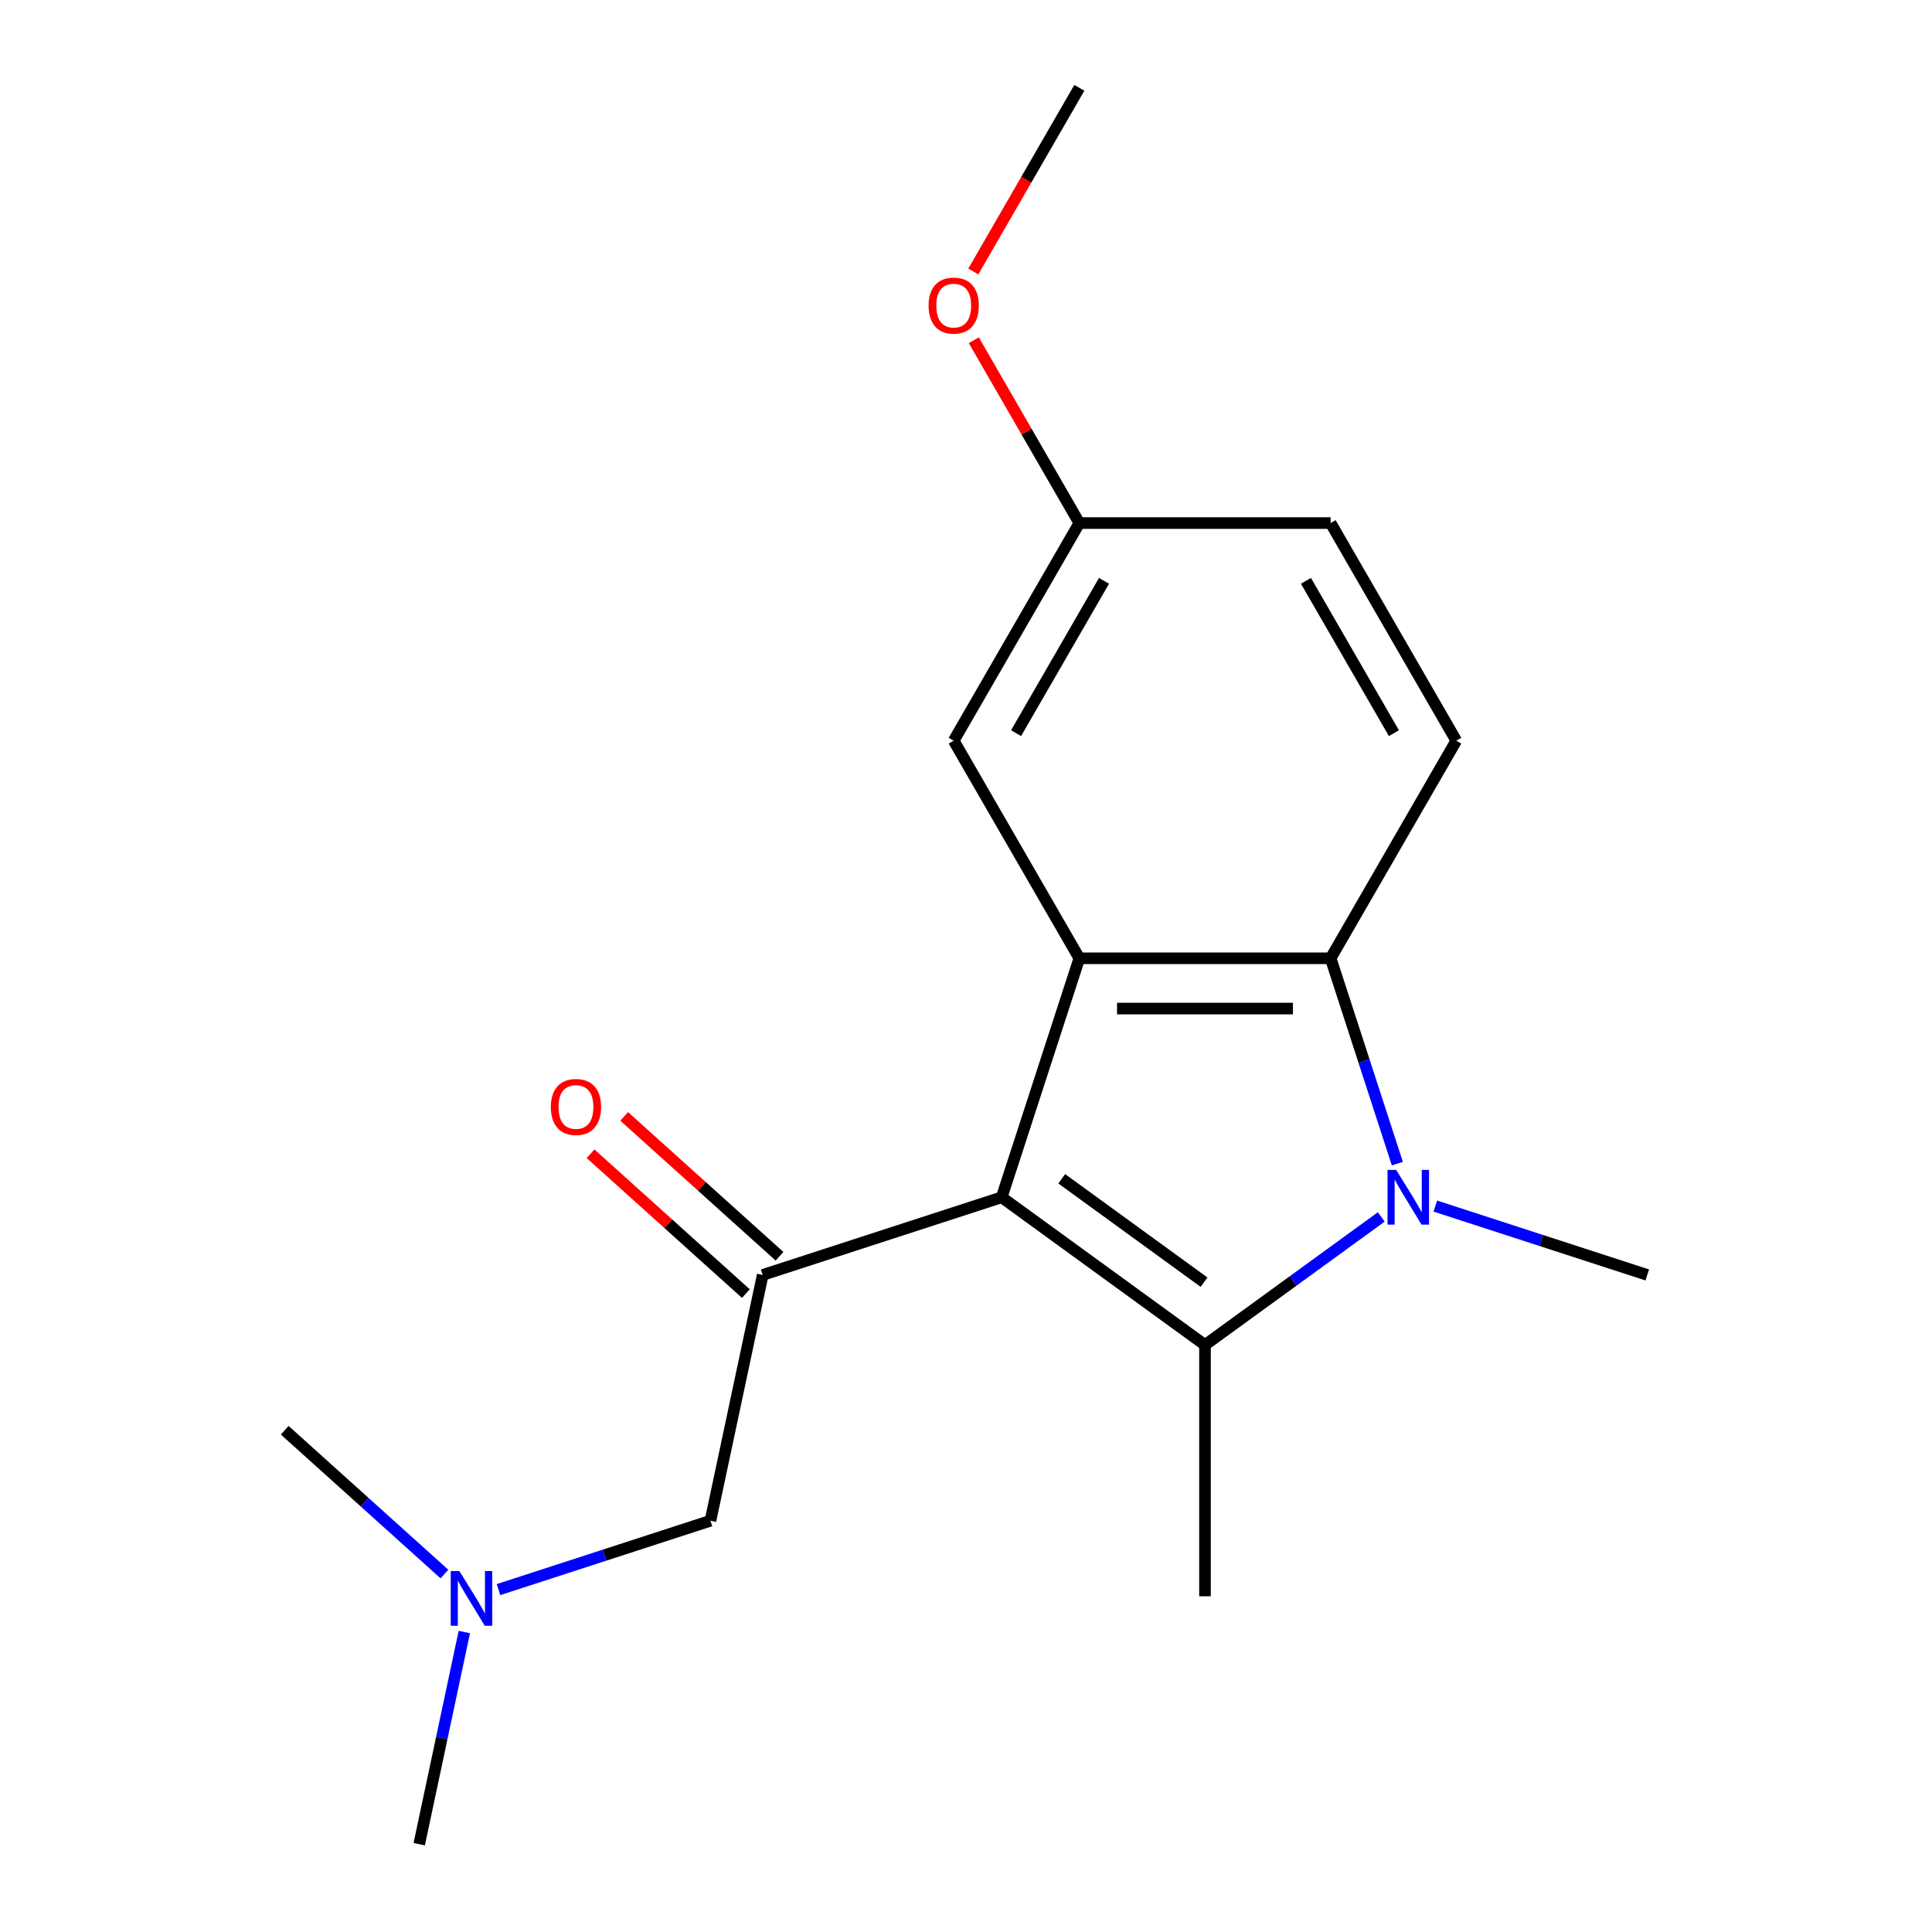 <?xml version='1.0' encoding='iso-8859-1'?>
<svg version='1.1' baseProfile='full'
              xmlns='http://www.w3.org/2000/svg'
                      xmlns:rdkit='http://www.rdkit.org/xml'
                      xmlns:xlink='http://www.w3.org/1999/xlink'
                  xml:space='preserve'
width='1000px' height='1000px' viewBox='0 0 1000 1000'>
<!-- END OF HEADER -->
<rect style='opacity:1.0;fill:#FFFFFF;stroke:none' width='1000' height='1000' x='0' y='0'> </rect>
<path class='bond-0' d='M 518.474,619.714 L 623.7,696.165' style='fill:none;fill-rule:evenodd;stroke:#000000;stroke-width:6px;stroke-linecap:butt;stroke-linejoin:miter;stroke-opacity:1' />
<path class='bond-0' d='M 549.548,610.137 L 623.206,663.652' style='fill:none;fill-rule:evenodd;stroke:#000000;stroke-width:6px;stroke-linecap:butt;stroke-linejoin:miter;stroke-opacity:1' />
<path class='bond-2' d='M 518.474,619.714 L 558.667,496.015' style='fill:none;fill-rule:evenodd;stroke:#000000;stroke-width:6px;stroke-linecap:butt;stroke-linejoin:miter;stroke-opacity:1' />
<path class='bond-4' d='M 518.474,619.714 L 394.775,659.907' style='fill:none;fill-rule:evenodd;stroke:#000000;stroke-width:6px;stroke-linecap:butt;stroke-linejoin:miter;stroke-opacity:1' />
<path class='bond-1' d='M 623.7,696.165 L 669.316,663.022' style='fill:none;fill-rule:evenodd;stroke:#000000;stroke-width:6px;stroke-linecap:butt;stroke-linejoin:miter;stroke-opacity:1' />
<path class='bond-1' d='M 669.316,663.022 L 714.933,629.88' style='fill:none;fill-rule:evenodd;stroke:#0000FF;stroke-width:6px;stroke-linecap:butt;stroke-linejoin:miter;stroke-opacity:1' />
<path class='bond-11' d='M 623.7,696.165 L 623.7,826.23' style='fill:none;fill-rule:evenodd;stroke:#000000;stroke-width:6px;stroke-linecap:butt;stroke-linejoin:miter;stroke-opacity:1' />
<path class='bond-10' d='M 742.916,624.26 L 797.77,642.083' style='fill:none;fill-rule:evenodd;stroke:#0000FF;stroke-width:6px;stroke-linecap:butt;stroke-linejoin:miter;stroke-opacity:1' />
<path class='bond-10' d='M 797.77,642.083 L 852.624,659.907' style='fill:none;fill-rule:evenodd;stroke:#000000;stroke-width:6px;stroke-linecap:butt;stroke-linejoin:miter;stroke-opacity:1' />
<path class='bond-18' d='M 723.267,602.302 L 706,549.159' style='fill:none;fill-rule:evenodd;stroke:#0000FF;stroke-width:6px;stroke-linecap:butt;stroke-linejoin:miter;stroke-opacity:1' />
<path class='bond-18' d='M 706,549.159 L 688.732,496.015' style='fill:none;fill-rule:evenodd;stroke:#000000;stroke-width:6px;stroke-linecap:butt;stroke-linejoin:miter;stroke-opacity:1' />
<path class='bond-3' d='M 558.667,496.015 L 688.732,496.015' style='fill:none;fill-rule:evenodd;stroke:#000000;stroke-width:6px;stroke-linecap:butt;stroke-linejoin:miter;stroke-opacity:1' />
<path class='bond-3' d='M 578.177,522.028 L 669.223,522.028' style='fill:none;fill-rule:evenodd;stroke:#000000;stroke-width:6px;stroke-linecap:butt;stroke-linejoin:miter;stroke-opacity:1' />
<path class='bond-6' d='M 558.667,496.015 L 493.634,383.375' style='fill:none;fill-rule:evenodd;stroke:#000000;stroke-width:6px;stroke-linecap:butt;stroke-linejoin:miter;stroke-opacity:1' />
<path class='bond-5' d='M 688.732,496.015 L 753.765,383.375' style='fill:none;fill-rule:evenodd;stroke:#000000;stroke-width:6px;stroke-linecap:butt;stroke-linejoin:miter;stroke-opacity:1' />
<path class='bond-7' d='M 394.775,659.907 L 367.733,787.13' style='fill:none;fill-rule:evenodd;stroke:#000000;stroke-width:6px;stroke-linecap:butt;stroke-linejoin:miter;stroke-opacity:1' />
<path class='bond-8' d='M 403.478,650.241 L 363.275,614.042' style='fill:none;fill-rule:evenodd;stroke:#000000;stroke-width:6px;stroke-linecap:butt;stroke-linejoin:miter;stroke-opacity:1' />
<path class='bond-8' d='M 363.275,614.042 L 323.072,577.843' style='fill:none;fill-rule:evenodd;stroke:#FF0000;stroke-width:6px;stroke-linecap:butt;stroke-linejoin:miter;stroke-opacity:1' />
<path class='bond-8' d='M 386.072,669.572 L 345.869,633.373' style='fill:none;fill-rule:evenodd;stroke:#000000;stroke-width:6px;stroke-linecap:butt;stroke-linejoin:miter;stroke-opacity:1' />
<path class='bond-8' d='M 345.869,633.373 L 305.666,597.175' style='fill:none;fill-rule:evenodd;stroke:#FF0000;stroke-width:6px;stroke-linecap:butt;stroke-linejoin:miter;stroke-opacity:1' />
<path class='bond-19' d='M 753.765,383.375 L 688.732,270.735' style='fill:none;fill-rule:evenodd;stroke:#000000;stroke-width:6px;stroke-linecap:butt;stroke-linejoin:miter;stroke-opacity:1' />
<path class='bond-19' d='M 721.482,379.485 L 675.959,300.637' style='fill:none;fill-rule:evenodd;stroke:#000000;stroke-width:6px;stroke-linecap:butt;stroke-linejoin:miter;stroke-opacity:1' />
<path class='bond-12' d='M 493.634,383.375 L 558.667,270.735' style='fill:none;fill-rule:evenodd;stroke:#000000;stroke-width:6px;stroke-linecap:butt;stroke-linejoin:miter;stroke-opacity:1' />
<path class='bond-12' d='M 525.917,379.485 L 571.44,300.637' style='fill:none;fill-rule:evenodd;stroke:#000000;stroke-width:6px;stroke-linecap:butt;stroke-linejoin:miter;stroke-opacity:1' />
<path class='bond-9' d='M 367.733,787.13 L 312.879,804.953' style='fill:none;fill-rule:evenodd;stroke:#000000;stroke-width:6px;stroke-linecap:butt;stroke-linejoin:miter;stroke-opacity:1' />
<path class='bond-9' d='M 312.879,804.953 L 258.025,822.776' style='fill:none;fill-rule:evenodd;stroke:#0000FF;stroke-width:6px;stroke-linecap:butt;stroke-linejoin:miter;stroke-opacity:1' />
<path class='bond-15' d='M 240.332,844.734 L 228.662,899.64' style='fill:none;fill-rule:evenodd;stroke:#0000FF;stroke-width:6px;stroke-linecap:butt;stroke-linejoin:miter;stroke-opacity:1' />
<path class='bond-15' d='M 228.662,899.64 L 216.991,954.545' style='fill:none;fill-rule:evenodd;stroke:#000000;stroke-width:6px;stroke-linecap:butt;stroke-linejoin:miter;stroke-opacity:1' />
<path class='bond-16' d='M 230.041,814.724 L 188.709,777.508' style='fill:none;fill-rule:evenodd;stroke:#0000FF;stroke-width:6px;stroke-linecap:butt;stroke-linejoin:miter;stroke-opacity:1' />
<path class='bond-16' d='M 188.709,777.508 L 147.376,740.291' style='fill:none;fill-rule:evenodd;stroke:#000000;stroke-width:6px;stroke-linecap:butt;stroke-linejoin:miter;stroke-opacity:1' />
<path class='bond-13' d='M 558.667,270.735 L 688.732,270.735' style='fill:none;fill-rule:evenodd;stroke:#000000;stroke-width:6px;stroke-linecap:butt;stroke-linejoin:miter;stroke-opacity:1' />
<path class='bond-14' d='M 558.667,270.735 L 531.35,223.42' style='fill:none;fill-rule:evenodd;stroke:#000000;stroke-width:6px;stroke-linecap:butt;stroke-linejoin:miter;stroke-opacity:1' />
<path class='bond-14' d='M 531.35,223.42 L 504.033,176.106' style='fill:none;fill-rule:evenodd;stroke:#FF0000;stroke-width:6px;stroke-linecap:butt;stroke-linejoin:miter;stroke-opacity:1' />
<path class='bond-17' d='M 503.779,140.523 L 531.223,92.989' style='fill:none;fill-rule:evenodd;stroke:#FF0000;stroke-width:6px;stroke-linecap:butt;stroke-linejoin:miter;stroke-opacity:1' />
<path class='bond-17' d='M 531.223,92.989 L 558.667,45.455' style='fill:none;fill-rule:evenodd;stroke:#000000;stroke-width:6px;stroke-linecap:butt;stroke-linejoin:miter;stroke-opacity:1' />
<path  class='atom-2' d='M 722.665 605.554
L 731.945 620.554
Q 732.865 622.034, 734.345 624.714
Q 735.825 627.394, 735.905 627.554
L 735.905 605.554
L 739.665 605.554
L 739.665 633.874
L 735.785 633.874
L 725.825 617.474
Q 724.665 615.554, 723.425 613.354
Q 722.225 611.154, 721.865 610.474
L 721.865 633.874
L 718.185 633.874
L 718.185 605.554
L 722.665 605.554
' fill='#0000FF'/>
<path  class='atom-9' d='M 285.117 572.956
Q 285.117 566.156, 288.477 562.356
Q 291.837 558.556, 298.117 558.556
Q 304.397 558.556, 307.757 562.356
Q 311.117 566.156, 311.117 572.956
Q 311.117 579.836, 307.717 583.756
Q 304.317 587.636, 298.117 587.636
Q 291.877 587.636, 288.477 583.756
Q 285.117 579.876, 285.117 572.956
M 298.117 584.436
Q 302.437 584.436, 304.757 581.556
Q 307.117 578.636, 307.117 572.956
Q 307.117 567.396, 304.757 564.596
Q 302.437 561.756, 298.117 561.756
Q 293.797 561.756, 291.437 564.556
Q 289.117 567.356, 289.117 572.956
Q 289.117 578.676, 291.437 581.556
Q 293.797 584.436, 298.117 584.436
' fill='#FF0000'/>
<path  class='atom-10' d='M 237.773 813.162
L 247.053 828.162
Q 247.973 829.642, 249.453 832.322
Q 250.933 835.002, 251.013 835.162
L 251.013 813.162
L 254.773 813.162
L 254.773 841.482
L 250.893 841.482
L 240.933 825.082
Q 239.773 823.162, 238.533 820.962
Q 237.333 818.762, 236.973 818.082
L 236.973 841.482
L 233.293 841.482
L 233.293 813.162
L 237.773 813.162
' fill='#0000FF'/>
<path  class='atom-15' d='M 480.634 158.175
Q 480.634 151.375, 483.994 147.575
Q 487.354 143.775, 493.634 143.775
Q 499.914 143.775, 503.274 147.575
Q 506.634 151.375, 506.634 158.175
Q 506.634 165.055, 503.234 168.975
Q 499.834 172.855, 493.634 172.855
Q 487.394 172.855, 483.994 168.975
Q 480.634 165.095, 480.634 158.175
M 493.634 169.655
Q 497.954 169.655, 500.274 166.775
Q 502.634 163.855, 502.634 158.175
Q 502.634 152.615, 500.274 149.815
Q 497.954 146.975, 493.634 146.975
Q 489.314 146.975, 486.954 149.775
Q 484.634 152.575, 484.634 158.175
Q 484.634 163.895, 486.954 166.775
Q 489.314 169.655, 493.634 169.655
' fill='#FF0000'/>
</svg>
